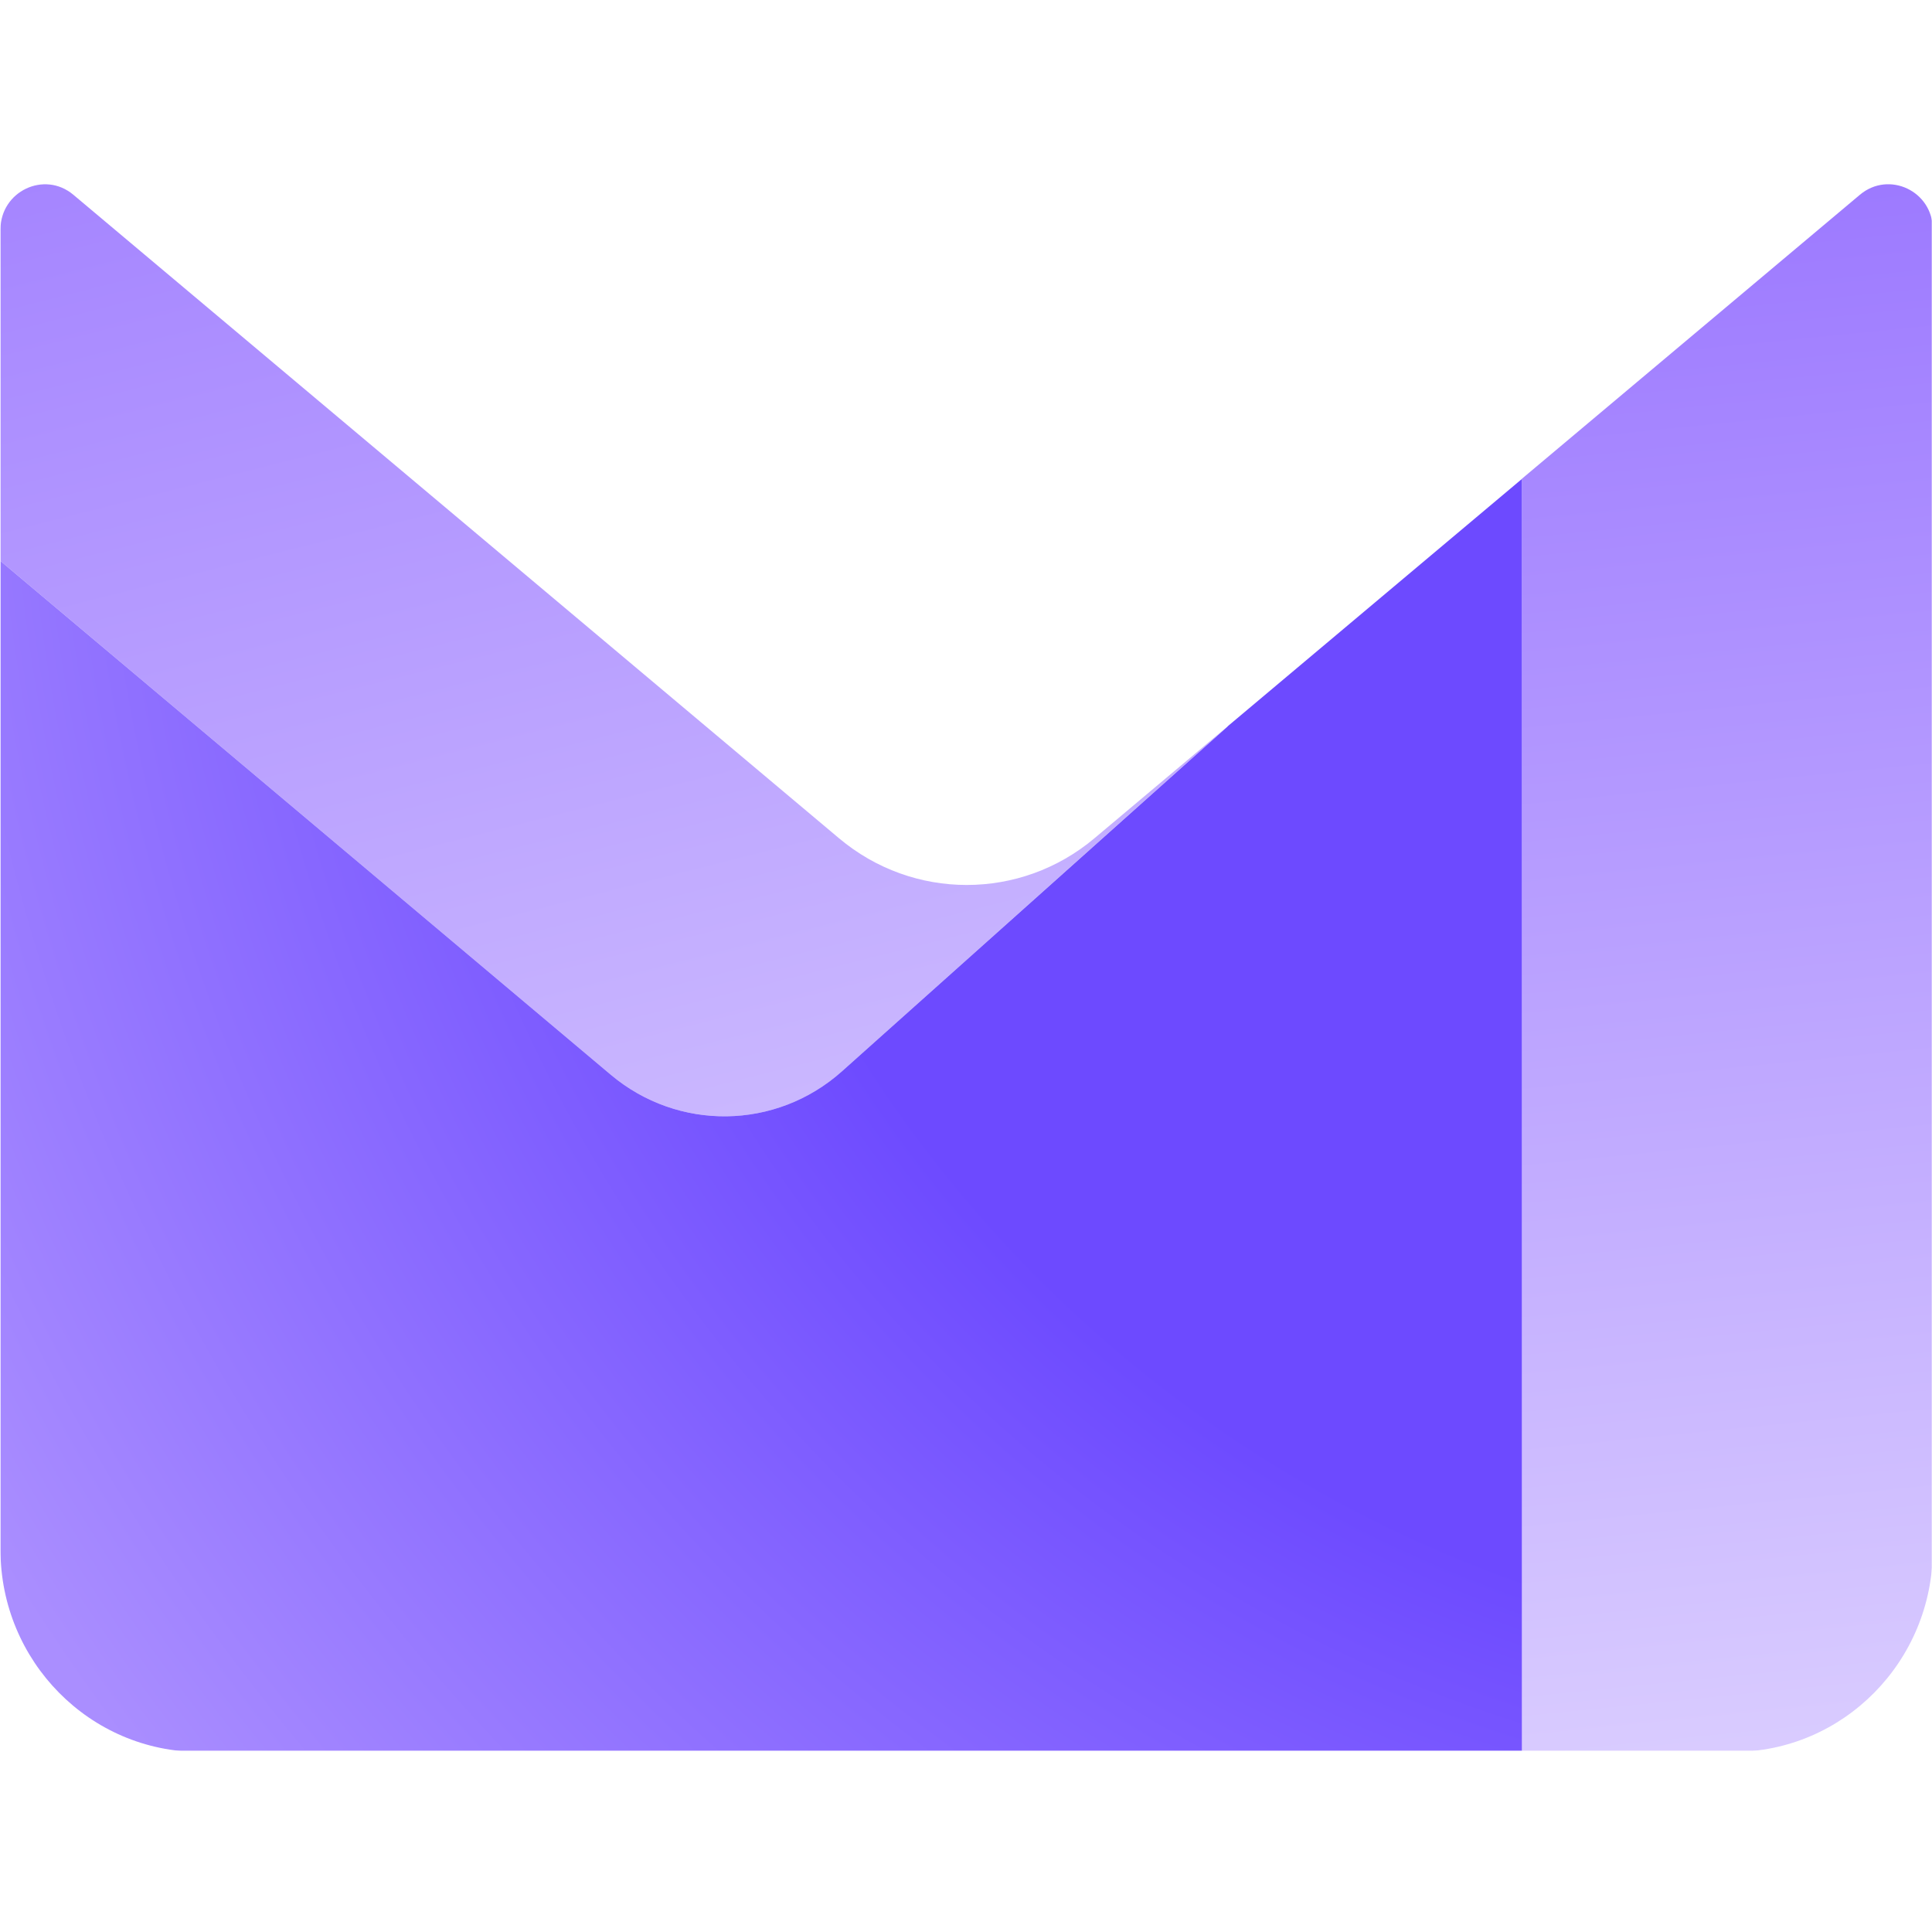 <svg width="918" height="918" viewBox="0 0 918 918" fill="none" xmlns="http://www.w3.org/2000/svg">
<g clip-path="url(#clip0_4_10)">
<mask id="mask0_4_10" style="mask-type:luminance" maskUnits="userSpaceOnUse" x="0" y="87" width="918" height="745">
<path d="M918 87H0V832H918V87Z" fill="white"/>
</mask>
<g mask="url(#mask0_4_10)">
<path fill-rule="evenodd" clip-rule="evenodd" d="M723.149 227.476V832.456H823.435C875.876 832.456 918.374 789.372 918.374 736.323V108.947C918.374 90.822 897.547 80.952 883.757 92.53L723.149 227.476Z" fill="url(#paint0_linear_4_10)"/>
<path fill-rule="evenodd" clip-rule="evenodd" d="M583.274 345.151L400.057 509.041C368.818 536.941 322.193 537.605 290.202 510.654L0.227 266.574V109.042C0.227 90.917 21.053 80.952 34.843 92.53L398.65 398.294C433.83 427.902 484.864 427.902 520.044 398.294L583.274 345.151Z" fill="url(#paint1_linear_4_10)"/>
<path d="M723.149 227.571L583.274 345.151L583.368 345.15L400.057 509.041C368.818 536.941 322.193 537.605 290.202 510.654L0.227 266.574V736.323C0.227 789.372 42.724 832.456 95.165 832.456H723.149V227.571Z" fill="url(#paint2_radial_4_10)"/>
</g>
</g>
<defs>
<linearGradient id="paint0_linear_4_10" x1="2304.04" y1="1315.39" x2="2116.29" y2="-548.265" gradientUnits="userSpaceOnUse">
<stop offset="0.271" stop-color="#E3D9FF"/>
<stop offset="1" stop-color="#7341FF"/>
</linearGradient>
<linearGradient id="paint1_linear_4_10" x1="542.753" y1="839.371" x2="160.929" y2="-668.454" gradientUnits="userSpaceOnUse">
<stop stop-color="#E3D9FF"/>
<stop offset="1" stop-color="#7341FF"/>
</linearGradient>
<radialGradient id="paint2_radial_4_10" cx="0" cy="0" r="1" gradientUnits="userSpaceOnUse" gradientTransform="translate(914.374 178.728) scale(1070.72 1083.11)">
<stop offset="0.556" stop-color="#6D4AFF"/>
<stop offset="0.994" stop-color="#AA8EFF"/>
</radialGradient>
<clipPath id="clip0_4_10">
<rect width="918" height="745" fill="white" transform="translate(0 87)"/>
</clipPath>
</defs>
</svg>
